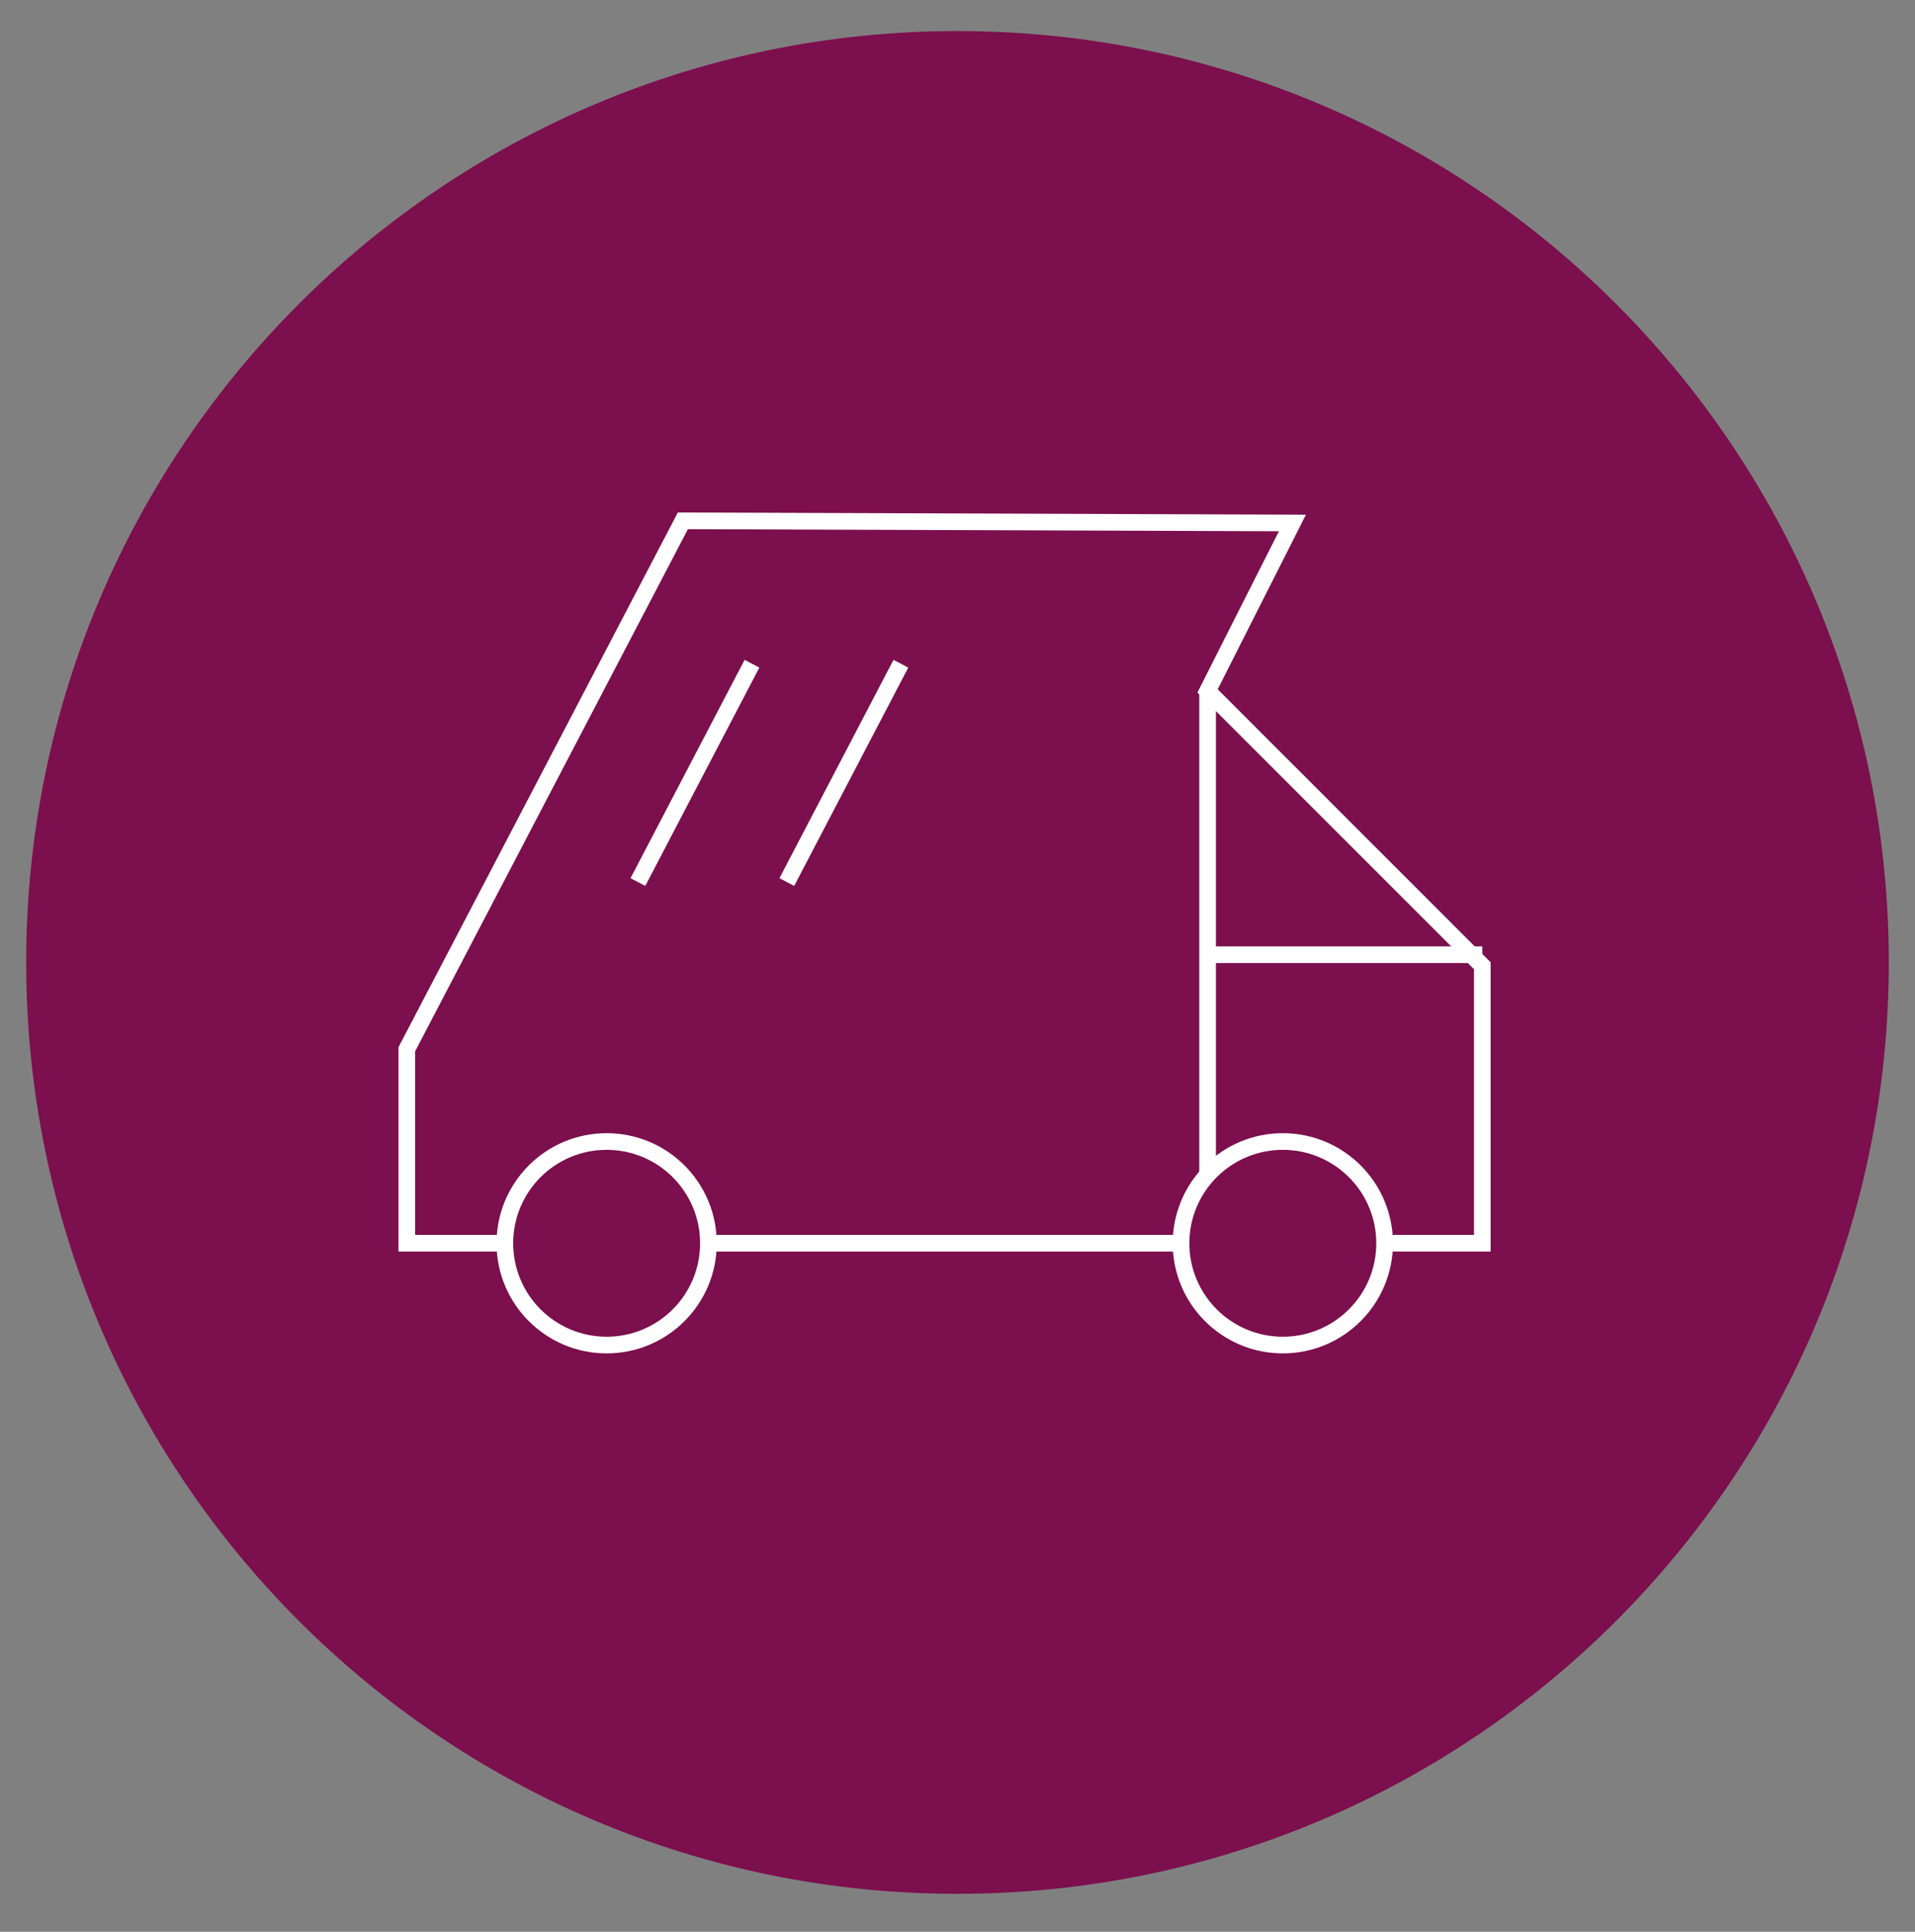 <svg width="115" height="116" viewBox="0 0 115 116" fill="none"
    xmlns="http://www.w3.org/2000/svg">
    <rect x="0" y="0" width="115" height="116" fill="#808080" stroke="none"/>
    <path d="M57.499 113.719C88.387 113.719 113.426 88.68 113.426 57.792C113.426 26.905 88.387 1.865 57.499 1.865C26.612 1.865 1.573 26.905 1.573 57.792C1.573 88.68 26.612 113.719 57.499 113.719Z" fill="#7C0F4D"/>
    <path d="M83.148 74.651H89.016V57.99L72.516 41.489L77.613 31.403L41.008 31.275L24.43 63.004V74.651H30.318" stroke="white" strokeWidth="3.86" strokeLinecap="round" strokeLinejoin="round"/>
    <path d="M70.924 74.654H42.541" stroke="white" strokeWidth="3.86" strokeLinecap="round" strokeLinejoin="round"/>
    <path d="M30.318 74.654C30.318 78.03 33.053 80.767 36.431 80.767C39.808 80.767 42.543 78.03 42.543 74.654" stroke="white" strokeWidth="3.86" strokeLinecap="round" strokeLinejoin="round"/>
    <path d="M42.543 74.658C42.543 71.282 39.808 68.545 36.431 68.545C33.053 68.545 30.318 71.28 30.318 74.658" stroke="white" strokeWidth="3.86" strokeLinecap="round" strokeLinejoin="round"/>
    <path d="M83.149 74.658C83.149 71.282 80.414 68.545 77.037 68.545C73.659 68.545 70.924 71.28 70.924 74.658" stroke="white" strokeWidth="3.86" strokeLinecap="round" strokeLinejoin="round"/>
    <path d="M83.149 74.654C83.149 78.03 80.414 80.767 77.037 80.767C73.659 80.767 70.924 78.03 70.924 74.654" stroke="white" strokeWidth="3.86" strokeLinecap="round" strokeLinejoin="round"/>
    <path d="M45.157 39.855L38.307 52.965" stroke="white" strokeWidth="3.86" strokeLinecap="round" strokeLinejoin="round"/>
    <path d="M54.1 39.855L47.25 52.965" stroke="white" strokeWidth="3.86" strokeLinecap="round" strokeLinejoin="round"/>
    <path d="M72.519 41.487V70.568" stroke="white" strokeWidth="3.86" strokeLinecap="round" strokeLinejoin="round"/>
    <path d="M72.519 57.329H89.018" stroke="white" strokeWidth="3.86" strokeLinecap="round" strokeLinejoin="round"/>
</svg>
